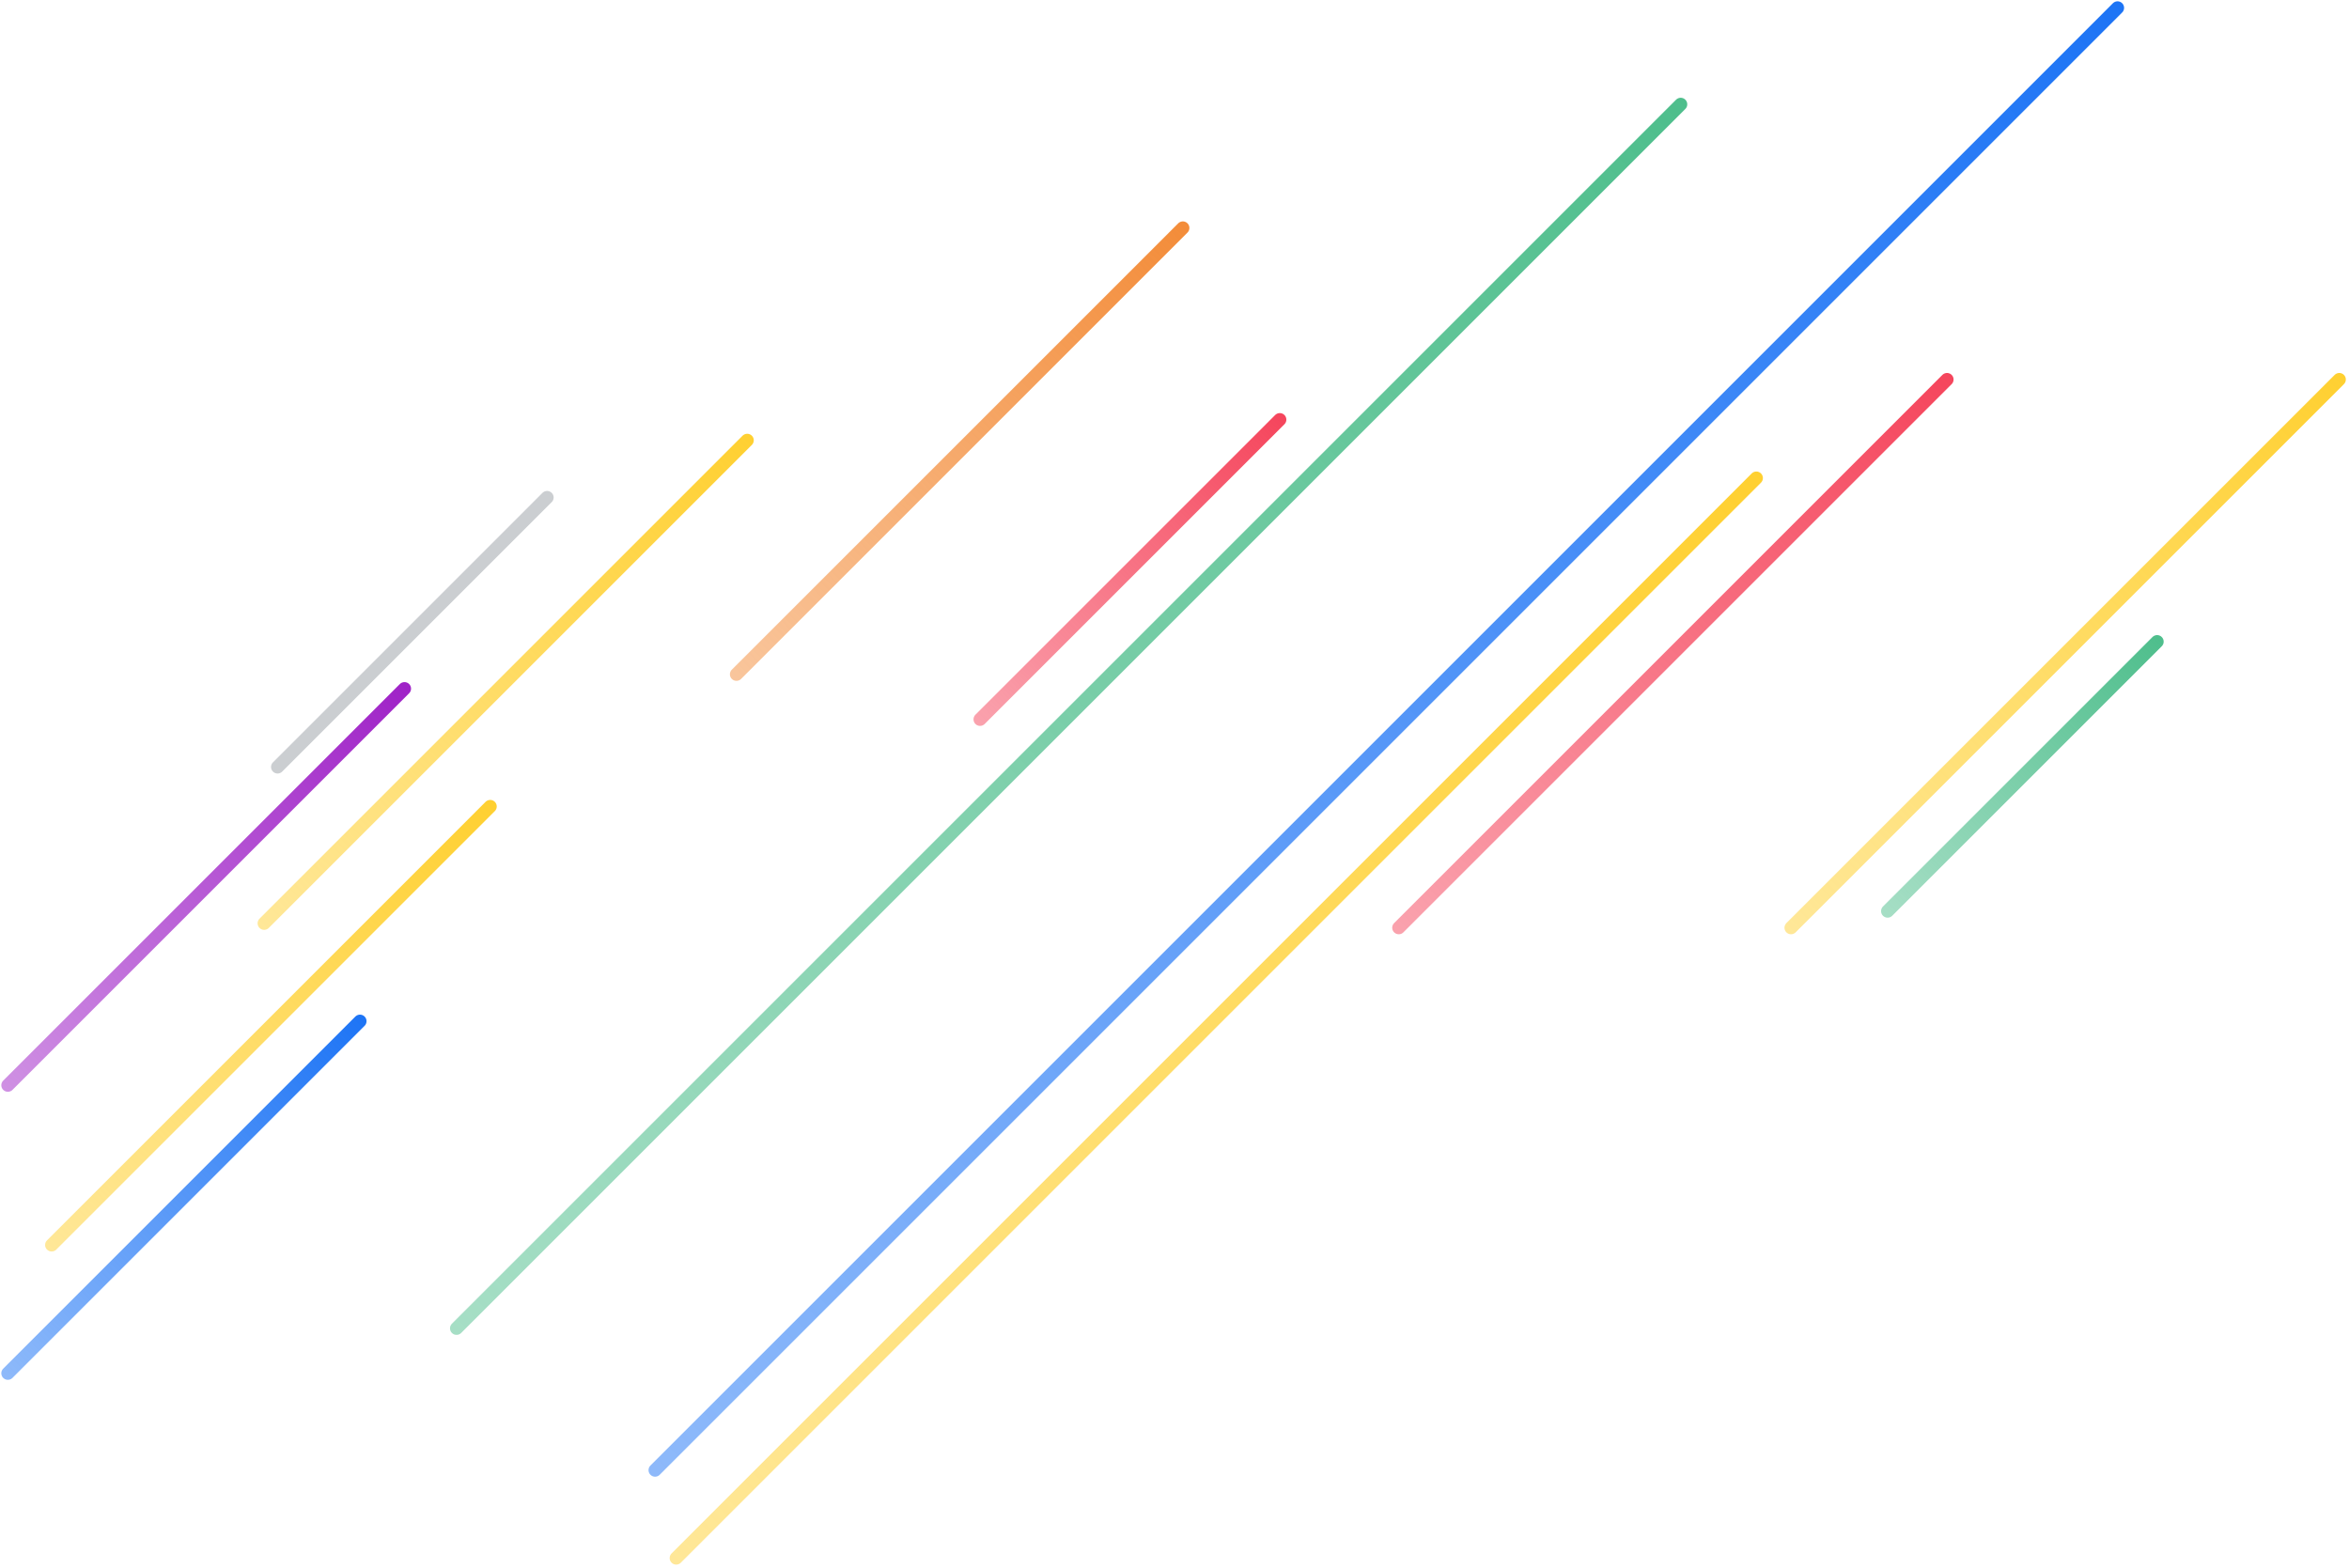 <svg width="897" height="599" viewBox="0 0 897 599" fill="none" xmlns="http://www.w3.org/2000/svg">
<line x1="100.87" y1="352.622" x2="285.335" y2="168.158" stroke="url(#paint0_linear_37575_754)" stroke-width="5" stroke-linecap="round"/>
<line x1="19.723" y1="475.464" x2="187.187" y2="308" stroke="url(#paint1_linear_37575_754)" stroke-width="5" stroke-linecap="round"/>
<line x1="281.227" y1="257.521" x2="451.691" y2="87.057" stroke="url(#paint2_linear_37575_754)" stroke-width="5" stroke-linecap="round"/>
<line x1="683.926" y1="354.304" x2="893.29" y2="144.94" stroke="url(#paint3_linear_37575_754)" stroke-width="5" stroke-linecap="round"/>
<line x1="534.137" y1="354.304" x2="743.5" y2="144.94" stroke="url(#paint4_linear_37575_754)" stroke-width="5" stroke-linecap="round"/>
<line x1="3" y1="414.464" x2="154.464" y2="263" stroke="url(#paint5_linear_37575_754)" stroke-width="5" stroke-linecap="round"/>
<line x1="258.223" y1="595.04" x2="670.687" y2="182.576" stroke="url(#paint6_linear_37575_754)" stroke-width="5" stroke-linecap="round"/>
<line x1="174.34" y1="507.303" x2="641.804" y2="39.839" stroke="url(#paint7_linear_37575_754)" stroke-width="5" stroke-linecap="round"/>
<line x1="250.148" y1="561.464" x2="808.613" y2="3" stroke="url(#paint8_linear_37575_754)" stroke-width="5" stroke-linecap="round"/>
<line x1="106" y1="292.914" x2="208.914" y2="190" stroke="url(#paint9_linear_37575_754)" stroke-width="5" stroke-linecap="round"/>
<line x1="374.246" y1="274.726" x2="488.711" y2="160.262" stroke="url(#paint10_linear_37575_754)" stroke-width="5" stroke-linecap="round"/>
<line x1="3" y1="524.464" x2="137.464" y2="390" stroke="url(#paint11_linear_37575_754)" stroke-width="5" stroke-linecap="round"/>
<line x1="720.812" y1="347.965" x2="823.727" y2="245.051" stroke="url(#paint12_linear_37575_754)" stroke-width="5" stroke-linecap="round"/>
<defs>
<linearGradient id="paint0_linear_37575_754" x1="289.125" y1="168.282" x2="100.973" y2="356.309" gradientUnits="userSpaceOnUse">
<stop stop-color="#FFD031"/>
<stop offset="1" stop-color="#FFD031" stop-opacity="0.5"/>
</linearGradient>
<linearGradient id="paint1_linear_37575_754" x1="190.971" y1="308.13" x2="19.839" y2="479.16" gradientUnits="userSpaceOnUse">
<stop stop-color="#FFD031"/>
<stop offset="1" stop-color="#FFD031" stop-opacity="0.5"/>
</linearGradient>
<linearGradient id="paint2_linear_37575_754" x1="455.476" y1="87.186" x2="281.341" y2="261.215" gradientUnits="userSpaceOnUse">
<stop stop-color="#F38C39"/>
<stop offset="1" stop-color="#F38C39" stop-opacity="0.5"/>
</linearGradient>
<linearGradient id="paint3_linear_37575_754" x1="897.089" y1="145.056" x2="684.009" y2="357.976" gradientUnits="userSpaceOnUse">
<stop stop-color="#FFD031"/>
<stop offset="1" stop-color="#FFD031" stop-opacity="0.5"/>
</linearGradient>
<linearGradient id="paint4_linear_37575_754" x1="747.299" y1="145.056" x2="534.219" y2="357.976" gradientUnits="userSpaceOnUse">
<stop stop-color="#F5455C"/>
<stop offset="1" stop-color="#F5455C" stop-opacity="0.5"/>
</linearGradient>
<linearGradient id="paint5_linear_37575_754" x1="158.243" y1="263.136" x2="3.127" y2="418.167" gradientUnits="userSpaceOnUse">
<stop stop-color="#9F22C7"/>
<stop offset="1" stop-color="#9F22C7" stop-opacity="0.5"/>
</linearGradient>
<linearGradient id="paint6_linear_37575_754" x1="674.556" y1="182.621" x2="258.054" y2="598.512" gradientUnits="userSpaceOnUse">
<stop stop-color="#FFD031"/>
<stop offset="1" stop-color="#FFD031" stop-opacity="0.5"/>
</linearGradient>
<linearGradient id="paint7_linear_37575_754" x1="645.693" y1="39.865" x2="174.078" y2="510.696" gradientUnits="userSpaceOnUse">
<stop stop-color="#4EBE8C"/>
<stop offset="1" stop-color="#4EBE8C" stop-opacity="0.5"/>
</linearGradient>
<linearGradient id="paint8_linear_37575_754" x1="812.533" y1="2.995" x2="249.709" y2="564.703" gradientUnits="userSpaceOnUse">
<stop stop-color="#1D74F5"/>
<stop offset="1" stop-color="#1D74F5" stop-opacity="0.5"/>
</linearGradient>
<linearGradient id="paint9_linear_37575_754" x1="159.225" y1="243.225" x2="159.932" y2="243.932" gradientUnits="userSpaceOnUse">
<stop stop-color="#CBCED1"/>
<stop offset="1" stop-color="#CBCED1" stop-opacity="0"/>
</linearGradient>
<linearGradient id="paint10_linear_37575_754" x1="492.477" y1="160.41" x2="374.396" y2="278.442" gradientUnits="userSpaceOnUse">
<stop stop-color="#F5455C"/>
<stop offset="1" stop-color="#F5455C" stop-opacity="0.5"/>
</linearGradient>
<linearGradient id="paint11_linear_37575_754" x1="141.237" y1="390.142" x2="3.138" y2="528.173" gradientUnits="userSpaceOnUse">
<stop stop-color="#1D74F5"/>
<stop offset="1" stop-color="#1D74F5" stop-opacity="0.5"/>
</linearGradient>
<linearGradient id="paint12_linear_37575_754" x1="827.489" y1="245.204" x2="720.969" y2="351.684" gradientUnits="userSpaceOnUse">
<stop stop-color="#4EBE8C"/>
<stop offset="1" stop-color="#4EBE8C" stop-opacity="0.5"/>
</linearGradient>
</defs>
</svg>
